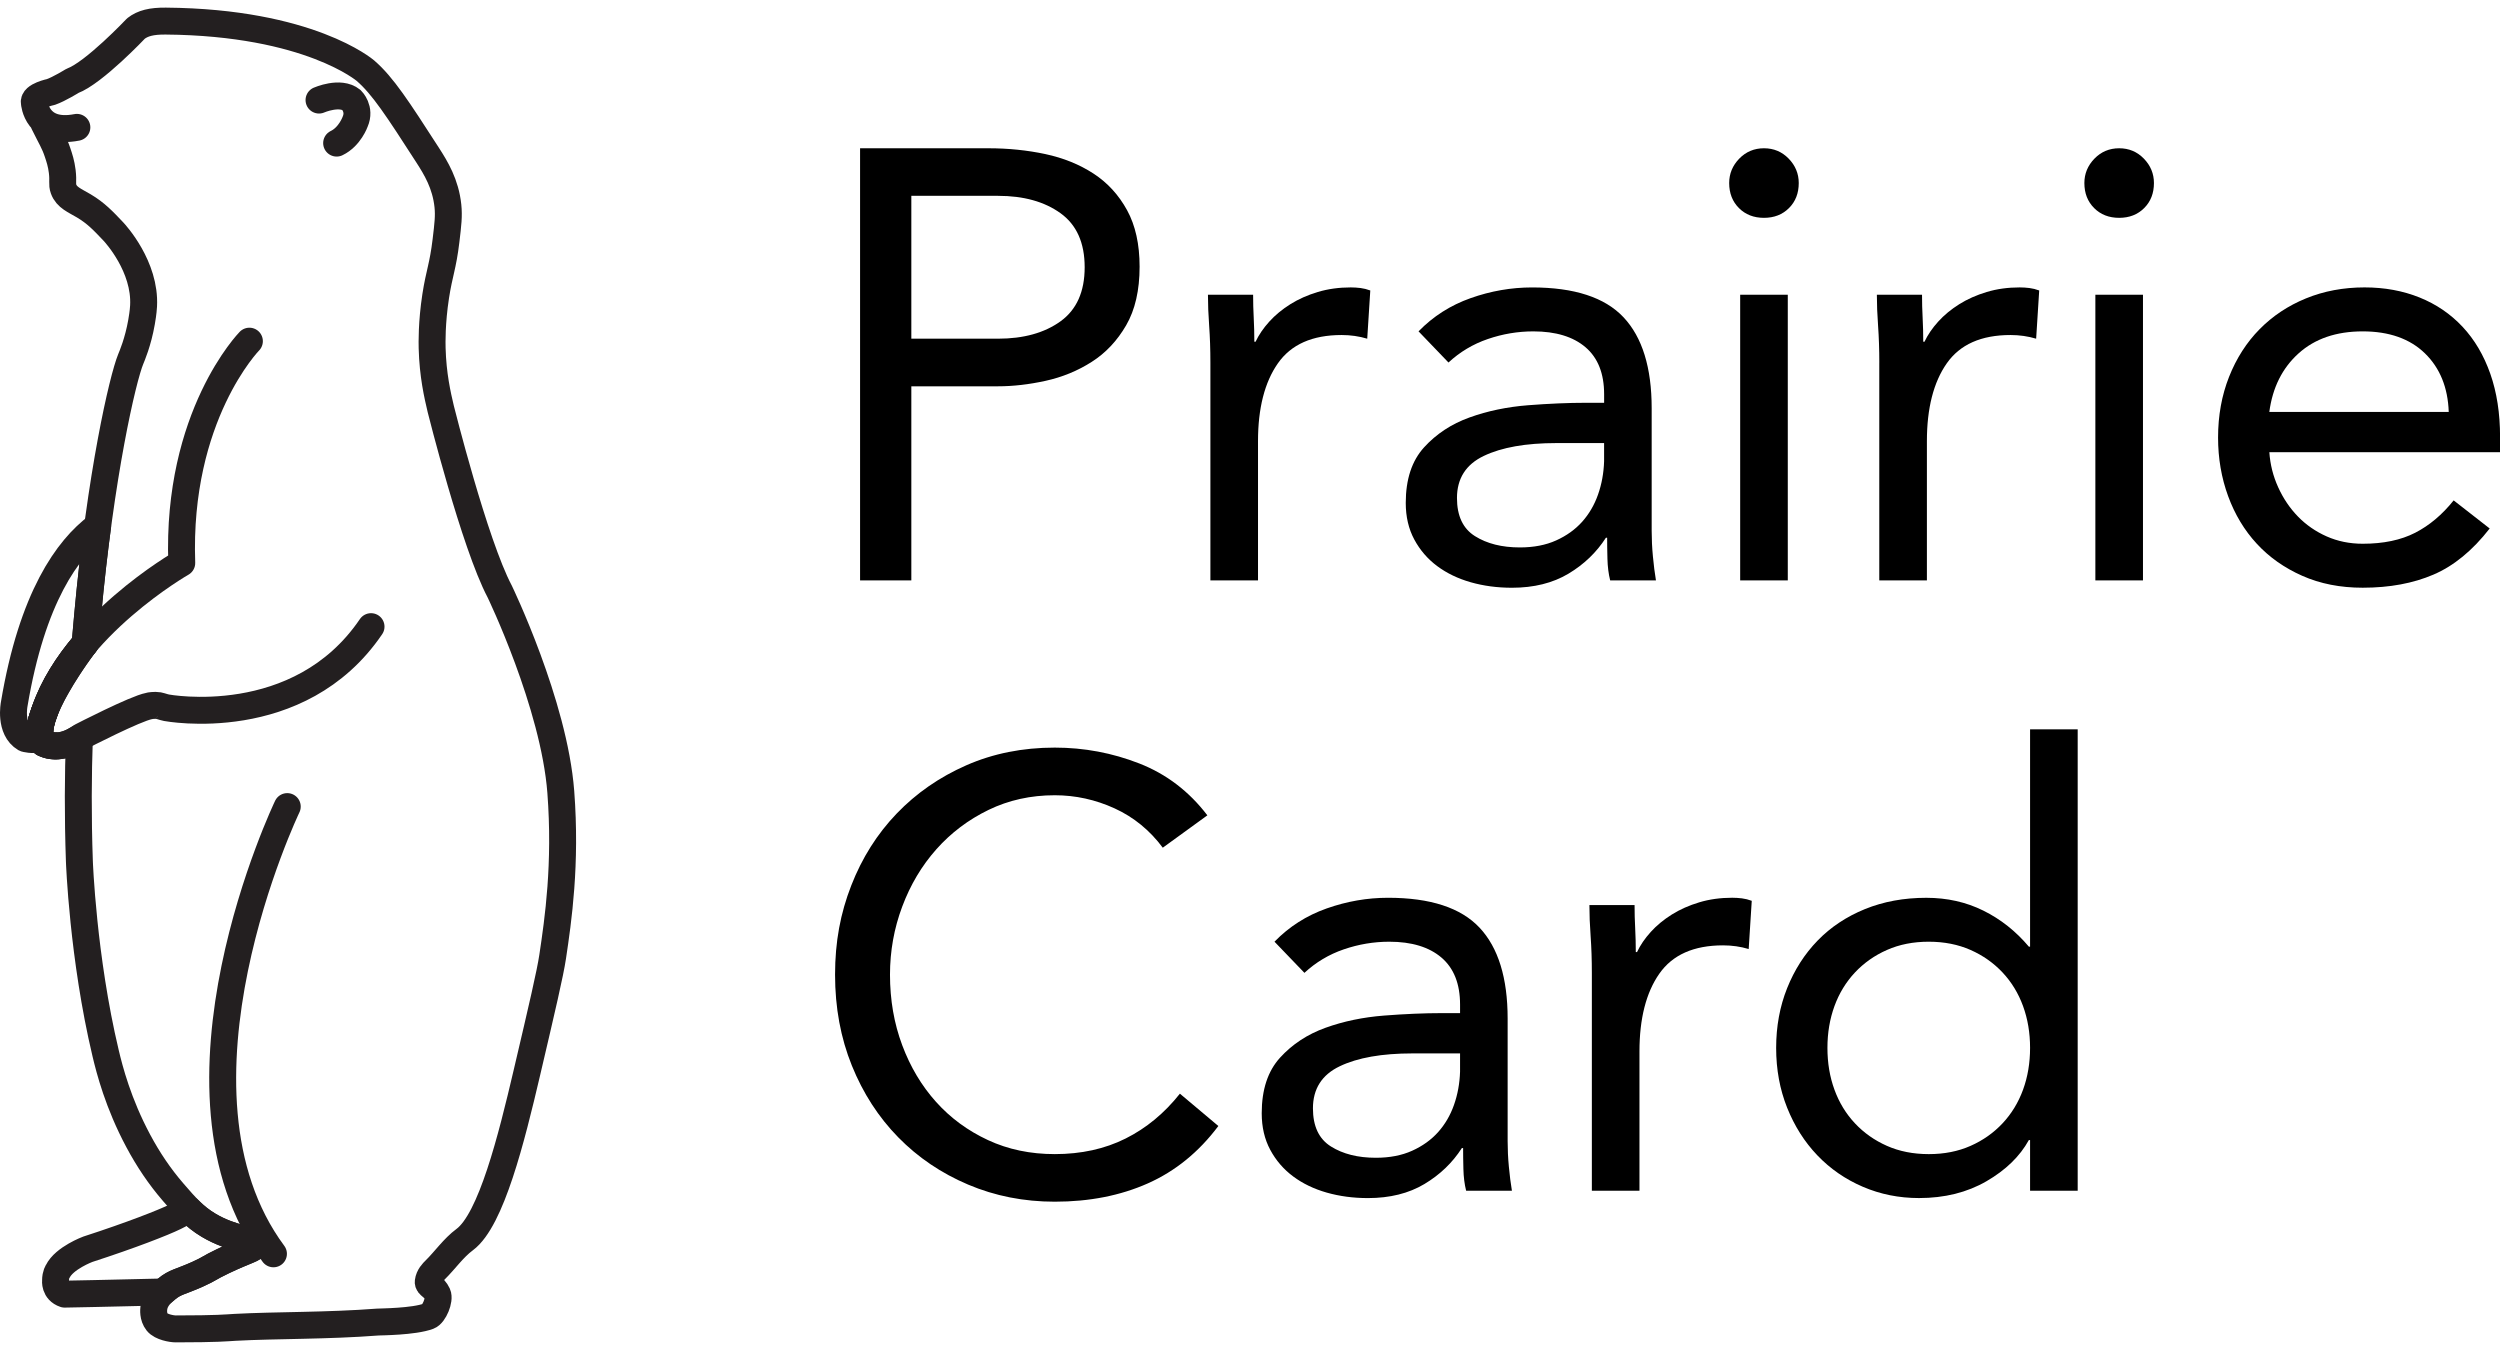 <?xml version="1.0" encoding="UTF-8"?>
<svg id="_レイヤー_1" data-name="レイヤー 1" xmlns="http://www.w3.org/2000/svg" viewBox="0 0 1021.28 545.27" width="50" height="27">
  <defs>
    <style>
      .cls-1 {
        stroke-linecap: round;
        stroke-linejoin: round;
      }

      .cls-1, .cls-2 {
        fill: none;
        stroke: #231f20;
        stroke-width: 11px;
      }

      .cls-2 {
        stroke-miterlimit: 10;
      }
    </style>
  </defs>
  <g>
    <g>
      <path class="cls-1" d="m101.88,136.26s-29.77,30.43-27.63,90.63c0,0-45.29,25.87-56.57,62.27,0,0-3.17,7.8,0,11.29,0,0,6.15,3.99,15.6-2.75,0,0,22.18-11.44,27.63-12.39,0,0,.32-.23,2.73-.28,1.45-.03,2.7.65,4.37.98,0,0,54.13,10.22,83.56-33.13"/>
      <path class="cls-1" d="m17.36,46.02l.61,1.35c2.99,6.08,4.14,7.62,5.55,11.81.73,2.16,1.51,4.5,1.91,7.77.5,4.16-.2,5.07.55,7.16,1.25,3.48,4.56,4.69,8.25,6.88,4.96,2.95,7.91,6.07,12.08,10.48.79.84,13.2,14.33,12.34,30.4-.14,2.63-.65,5.53-.83,6.59-1.44,8.25-3.96,14-4.41,15.11-3.28,7.94-12.36,47.24-17.59,104.58-.32,3.55-.67,7.42-1.03,11.61,0,0-24.51,31.98-17.1,40.68,0,0,5.92,3.32,13.39-1.33l1.35-.78c-.53,14.88-.66,31.73,0,50.42,0,0,1.41,39.28,10.71,78.37,1.62,6.82,5.12,20.47,13.35,35.86,4.06,7.59,8.69,14.51,14.35,21.05,5.27,6.09,8.6,9.92,14.37,13.37,10.06,6,18.94,5.65,18.95,8.12,0,1.54-3.45,1.96-13.02,6.54-6.19,2.96-5.31,3.06-10.3,5.3-7.18,3.23-9.21,3.12-12.82,6.11-1.88,1.56-4.72,3.99-5.18,7.8-.07.61-.42,3.48,1.36,5.73,1.59,2.01,5.99,2.76,7.58,2.76,17.68-.02,20.15-.41,24.29-.64,16.9-.91,37.61-.56,58.3-2.16,1.02-.08,14.6-.11,20.7-2.39,2.25-.84,4.72-6.74,3.66-9.04-1.44-3.15-4-3.42-3.79-5.06.29-2.3,1.86-3.84,2.81-4.78,4.12-4.06,7.46-8.99,12.1-12.43,10.83-8.04,19.11-41.38,25.35-68,6.36-27.12,9.53-40.68,10.56-47.52,2.26-15.06,5.57-37.82,3.33-67.32-2.72-35.87-24.97-81.92-24.97-81.92-10.34-19.57-24.07-74.55-24.07-74.55-1.32-5.58-3.23-13.83-3.52-24.83-.05-2-.22-10.41,1.45-21.26,1.45-9.42,2.95-12.08,4.22-22.72.8-6.68,1.2-10.01.77-14.15-.94-8.99-4.89-15.47-8.32-20.79-12.18-18.88-18.28-28.32-25.38-34.45,0,0-22.88-19.75-81.56-20.25-5.82-.05-9.37.86-12.16,3.02,0,0-17.13,18.13-25.99,21.42,0,0-5.4,3.35-8.79,4.53,0,0-7.39,1.52-6.74,4.35,0,0,.88,13.31,17.37,10.09"/>
    </g>
    <path class="cls-1" d="m117.35,326.39s-55.39,115.46-5.64,182.7"/>
    <path class="cls-1" d="m130.32,37.77s8.65-3.79,13.28,0c0,0,3.76,3.65,1.48,8.84,0,0-2.16,6.15-7.56,8.74"/>
    <path class="cls-1" d="m80.84,517.39c4.98-2.24,4.11-2.34,10.3-5.3,9.57-4.58,13.02-5,13.02-6.54-.01-2.47-8.88-2.12-18.95-8.12-3.19-1.9-5.64-3.93-8.08-6.39-1.06.58-3.33,1.8-5.79,3.01-4.71,2.3-17.69,7.41-35.45,13.17,0,0-9.62,3.58-12.28,9.03,0,0-.92,1.2-.92,3.76,0,0-.53,4.13,3.72,5.55,0,0,19.33-.35,40.26-.89.47-.43.93-.82,1.34-1.16,3.61-3,5.63-2.88,12.82-6.11Z"/>
    <g>
      <path class="cls-2" d="m16.68,298.71c.22.64.54,1.23.99,1.73-.43-.5-.75-1.09-.97-1.73,0,0-.02,0-.02,0Z"/>
      <path class="cls-2" d="m17.68,300.44s2.27,1.47,6.18,1.11c-3.73.25-6.18-1.11-6.18-1.11Z"/>
      <path class="cls-1" d="m18.16,287.65c4.65-12.2,16.29-27.48,16.6-27.88-6.98,8.18-13.13,17.59-16.6,27.88Z"/>
      <path class="cls-1" d="m18.16,287.65c-.49,1.29-.9,2.54-1.22,3.74.36-1.33.73-2.24.73-2.24.16-.5.32-1,.49-1.5Z"/>
      <path class="cls-1" d="m16.95,291.4c-.54,2.02-1.07,5.01-.27,7.32,0,0,.02,0,.02,0-.68-1.93-.5-4.46.24-7.31Z"/>
      <path class="cls-1" d="m16.95,291.4c.31-1.2.73-2.45,1.22-3.74,3.48-10.28,9.62-19.69,16.6-27.88,0,0,0,0,0,0,.35-4.2.7-8.08,1.03-11.63,1.19-13.1,2.59-25.26,4.07-36.32-12.23,9.12-26.76,29.09-34.07,72.73,0,0-2.02,10.21,4.46,14.02,0,0,2.92.9,6.42.14-.8-2.31-.28-5.3.27-7.32Z"/>
      <polygon class="cls-1" points="34.77 259.77 34.77 259.77 34.77 259.78 34.77 259.77"/>
    </g>
  </g>
  <g>
    <path d="m351.35,57.46h52.36c8.14,0,15.91.79,23.31,2.37,7.39,1.58,13.96,4.24,19.7,7.98,5.74,3.74,10.3,8.73,13.71,14.96,3.41,6.23,5.11,13.92,5.11,23.06,0,9.64-1.83,17.62-5.49,23.94-3.66,6.32-8.35,11.31-14.09,14.96-5.74,3.66-12.01,6.23-18.82,7.73-6.82,1.5-13.3,2.24-19.45,2.24h-35.4v79.29h-20.94V57.46Zm20.94,77.79h35.4c10.47,0,18.99-2.37,25.56-7.11,6.56-4.74,9.85-12.09,9.85-22.07s-3.28-17.33-9.85-22.07c-6.57-4.74-15.08-7.11-25.56-7.11h-35.4v58.34Z"/>
    <path d="m494.46,144.98c0-5.32-.17-10.3-.5-14.96-.34-4.65-.5-8.89-.5-12.72h18.45c0,3.16.08,6.32.25,9.48.16,3.16.25,6.4.25,9.72h.5c1.33-2.82,3.2-5.57,5.61-8.23,2.41-2.66,5.28-5.02,8.6-7.11,3.32-2.08,7.06-3.74,11.22-4.99,4.15-1.25,8.64-1.87,13.46-1.87,1.33,0,2.66.09,3.99.25,1.33.17,2.66.5,3.99,1l-1.25,19.7c-3.33-1-6.82-1.5-10.47-1.5-11.97,0-20.66,3.86-26.05,11.59-5.4,7.73-8.1,18.33-8.1,31.79v56.85h-19.45v-89.01Z"/>
    <path d="m579.48,132.26c5.98-6.15,13.09-10.68,21.32-13.59,8.23-2.91,16.58-4.36,25.06-4.36,17.29,0,29.75,4.07,37.4,12.22,7.64,8.15,11.47,20.53,11.47,37.15v50.12c0,3.33.16,6.78.5,10.35.33,3.58.75,6.86,1.25,9.85h-18.7c-.67-2.66-1.04-5.61-1.12-8.85-.09-3.24-.12-6.11-.12-8.6h-.5c-3.83,5.98-8.94,10.89-15.33,14.71-6.4,3.82-14.09,5.73-23.06,5.73-5.98,0-11.59-.75-16.83-2.24-5.24-1.5-9.81-3.7-13.71-6.61-3.91-2.91-7.02-6.52-9.35-10.85-2.33-4.32-3.49-9.31-3.49-14.96,0-9.64,2.49-17.2,7.48-22.69,4.99-5.48,11.18-9.56,18.58-12.22,7.39-2.66,15.37-4.32,23.94-4.99,8.56-.66,16.41-1,23.56-1h7.48v-3.49c0-8.48-2.54-14.87-7.6-19.2-5.07-4.32-12.18-6.48-21.32-6.48-6.32,0-12.51,1.04-18.58,3.12-6.07,2.08-11.43,5.28-16.08,9.6l-12.22-12.72Zm56.35,45.63c-12.47,0-22.36,1.74-29.67,5.24-7.32,3.49-10.97,9.23-10.97,17.2,0,7.32,2.45,12.51,7.36,15.58,4.9,3.08,11.01,4.61,18.33,4.61,5.65,0,10.6-.95,14.84-2.87,4.24-1.91,7.77-4.45,10.6-7.6,2.82-3.16,4.99-6.86,6.48-11.09,1.5-4.24,2.33-8.77,2.49-13.59v-7.48h-19.45Z"/>
    <path d="m706.39,71.67c0-3.82,1.37-7.14,4.11-9.97,2.74-2.82,6.11-4.24,10.1-4.24s7.36,1.41,10.1,4.24c2.74,2.83,4.11,6.15,4.11,9.97,0,4.16-1.33,7.57-3.99,10.22-2.66,2.66-6.07,3.99-10.22,3.99s-7.57-1.33-10.22-3.99c-2.66-2.66-3.99-6.07-3.99-10.22Zm4.49,45.63h19.45v116.69h-19.45v-116.69Z"/>
    <path d="m767.72,144.98c0-5.32-.17-10.3-.5-14.96-.34-4.65-.5-8.89-.5-12.72h18.45c0,3.16.08,6.32.25,9.48.16,3.16.25,6.4.25,9.72h.5c1.33-2.82,3.2-5.57,5.61-8.23,2.41-2.66,5.27-5.02,8.6-7.11,3.32-2.08,7.06-3.74,11.22-4.99,4.15-1.25,8.64-1.87,13.46-1.87,1.33,0,2.66.09,3.99.25,1.33.17,2.66.5,3.99,1l-1.25,19.7c-3.33-1-6.82-1.5-10.47-1.5-11.97,0-20.66,3.86-26.06,11.59-5.4,7.73-8.1,18.33-8.1,31.79v56.85h-19.45v-89.01Z"/>
    <path d="m851.49,71.67c0-3.82,1.37-7.14,4.11-9.97,2.74-2.82,6.11-4.24,10.1-4.24s7.36,1.41,10.1,4.24c2.74,2.83,4.11,6.15,4.11,9.97,0,4.16-1.33,7.57-3.99,10.22-2.66,2.66-6.07,3.99-10.22,3.99s-7.57-1.33-10.22-3.99c-2.66-2.66-3.99-6.07-3.99-10.22Zm4.49,45.63h19.45v116.69h-19.45v-116.69Z"/>
    <path d="m1017.05,212.8c-6.98,8.98-14.63,15.25-22.94,18.82-8.31,3.57-17.95,5.36-28.92,5.36-9.14,0-17.37-1.62-24.68-4.86-7.32-3.24-13.51-7.6-18.57-13.09-5.07-5.48-8.98-11.97-11.72-19.45-2.74-7.48-4.11-15.46-4.11-23.94,0-8.98,1.5-17.24,4.49-24.81,2.99-7.56,7.14-14.04,12.47-19.45,5.32-5.4,11.63-9.6,18.95-12.59,7.31-2.99,15.29-4.49,23.94-4.49,8.14,0,15.62,1.37,22.44,4.11,6.81,2.74,12.67,6.73,17.58,11.97,4.9,5.24,8.68,11.64,11.34,19.2,2.66,7.57,3.99,16.17,3.99,25.81v6.23h-94.25c.33,4.99,1.53,9.77,3.61,14.34,2.08,4.57,4.78,8.56,8.1,11.97,3.32,3.41,7.23,6.11,11.72,8.1,4.49,1.99,9.39,2.99,14.71,2.99,8.48,0,15.62-1.5,21.44-4.49,5.82-2.99,11.05-7.39,15.71-13.22l14.71,11.47Zm-16.71-47.62c-.34-9.97-3.58-17.95-9.72-23.94-6.15-5.98-14.63-8.98-25.43-8.98s-19.53,2.99-26.18,8.98c-6.65,5.98-10.64,13.96-11.97,23.94h73.3Z"/>
    <path d="m475.02,343.2c-5.32-7.14-11.89-12.51-19.7-16.08-7.82-3.57-15.96-5.36-24.43-5.36-9.81,0-18.82,1.99-27.05,5.98-8.23,3.99-15.33,9.35-21.32,16.08-5.98,6.73-10.64,14.55-13.96,23.44-3.33,8.89-4.99,18.16-4.99,27.8,0,10.31,1.66,19.91,4.99,28.8,3.32,8.89,7.94,16.62,13.84,23.19,5.9,6.57,12.97,11.76,21.19,15.58,8.23,3.83,17.33,5.73,27.3,5.73,10.8,0,20.45-2.12,28.92-6.36,8.48-4.24,15.87-10.35,22.19-18.33l15.71,13.21c-7.98,10.64-17.58,18.45-28.8,23.44-11.22,4.99-23.9,7.48-38.02,7.48-12.63,0-24.43-2.33-35.4-6.98-10.97-4.65-20.49-11.09-28.55-19.32-8.06-8.23-14.38-17.99-18.95-29.3-4.57-11.3-6.86-23.69-6.86-37.15s2.2-25.1,6.61-36.4c4.4-11.3,10.6-21.11,18.58-29.42,7.98-8.31,17.45-14.87,28.42-19.7,10.97-4.82,23.02-7.23,36.15-7.23,11.97,0,23.48,2.16,34.53,6.48,11.05,4.32,20.32,11.39,27.8,21.19l-18.2,13.21Z"/>
    <path d="m520.64,381.59c5.98-6.15,13.09-10.68,21.32-13.59,8.23-2.91,16.58-4.36,25.06-4.36,17.29,0,29.75,4.07,37.4,12.22,7.64,8.15,11.47,20.53,11.47,37.15v50.12c0,3.33.16,6.78.5,10.35.33,3.58.75,6.86,1.25,9.85h-18.7c-.67-2.66-1.04-5.61-1.12-8.85-.09-3.24-.12-6.11-.12-8.6h-.5c-3.83,5.98-8.94,10.89-15.33,14.71-6.4,3.82-14.09,5.73-23.06,5.73-5.98,0-11.59-.75-16.83-2.24-5.24-1.5-9.81-3.7-13.71-6.61-3.91-2.91-7.02-6.52-9.35-10.85-2.33-4.32-3.49-9.31-3.49-14.96,0-9.64,2.49-17.2,7.48-22.69,4.99-5.48,11.18-9.56,18.57-12.22,7.39-2.66,15.37-4.32,23.94-4.99,8.56-.66,16.41-1,23.56-1h7.48v-3.49c0-8.48-2.54-14.87-7.6-19.2-5.07-4.32-12.18-6.48-21.32-6.48-6.32,0-12.51,1.04-18.58,3.12-6.07,2.08-11.43,5.28-16.08,9.6l-12.22-12.72Zm56.35,45.63c-12.47,0-22.36,1.74-29.67,5.24-7.32,3.49-10.97,9.23-10.97,17.2,0,7.32,2.45,12.51,7.36,15.58,4.9,3.08,11.01,4.61,18.33,4.61,5.65,0,10.6-.95,14.84-2.87,4.24-1.91,7.77-4.45,10.6-7.6,2.82-3.16,4.99-6.86,6.48-11.09,1.5-4.24,2.33-8.77,2.49-13.59v-7.48h-19.45Z"/>
    <path d="m650.29,394.31c0-5.32-.17-10.3-.5-14.96-.34-4.65-.5-8.89-.5-12.72h18.45c0,3.16.08,6.32.25,9.48.16,3.16.25,6.4.25,9.72h.5c1.33-2.82,3.2-5.57,5.61-8.23,2.41-2.66,5.28-5.02,8.6-7.11,3.32-2.08,7.06-3.74,11.22-4.99,4.15-1.25,8.64-1.87,13.46-1.87,1.33,0,2.66.09,3.99.25,1.33.17,2.66.5,3.99,1l-1.25,19.7c-3.33-1-6.82-1.5-10.47-1.5-11.97,0-20.66,3.86-26.05,11.59-5.4,7.73-8.1,18.33-8.1,31.79v56.85h-19.45v-89.01Z"/>
    <path d="m829.31,462.62h-.5c-3.66,6.65-9.44,12.26-17.33,16.83-7.9,4.57-17.08,6.86-27.55,6.86-8.15,0-15.79-1.54-22.94-4.61-7.15-3.07-13.34-7.36-18.58-12.84-5.24-5.48-9.35-11.97-12.34-19.45-2.99-7.48-4.49-15.62-4.49-24.43s1.5-16.95,4.49-24.43c2.99-7.48,7.14-13.96,12.47-19.45,5.32-5.48,11.76-9.76,19.32-12.84,7.56-3.07,15.91-4.61,25.06-4.61,8.48,0,16.25,1.74,23.31,5.24,7.06,3.49,13.25,8.39,18.58,14.71h.5v-88.76h19.45v188.49h-19.45v-20.69Zm0-37.65c0-6.15-.96-11.84-2.87-17.08-1.91-5.24-4.7-9.81-8.35-13.71-3.66-3.9-8.02-6.98-13.09-9.22-5.07-2.24-10.76-3.37-17.08-3.37s-12.01,1.12-17.08,3.37c-5.07,2.24-9.44,5.32-13.09,9.22-3.66,3.91-6.44,8.48-8.35,13.71-1.91,5.24-2.87,10.93-2.87,17.08s.95,11.84,2.87,17.08c1.91,5.24,4.69,9.81,8.35,13.71,3.65,3.91,8.02,6.98,13.09,9.23,5.07,2.24,10.76,3.37,17.08,3.37s12.01-1.12,17.08-3.37c5.07-2.24,9.43-5.32,13.09-9.23,3.65-3.9,6.44-8.48,8.35-13.71,1.91-5.24,2.87-10.93,2.87-17.08Z"/>
  </g>
</svg>
